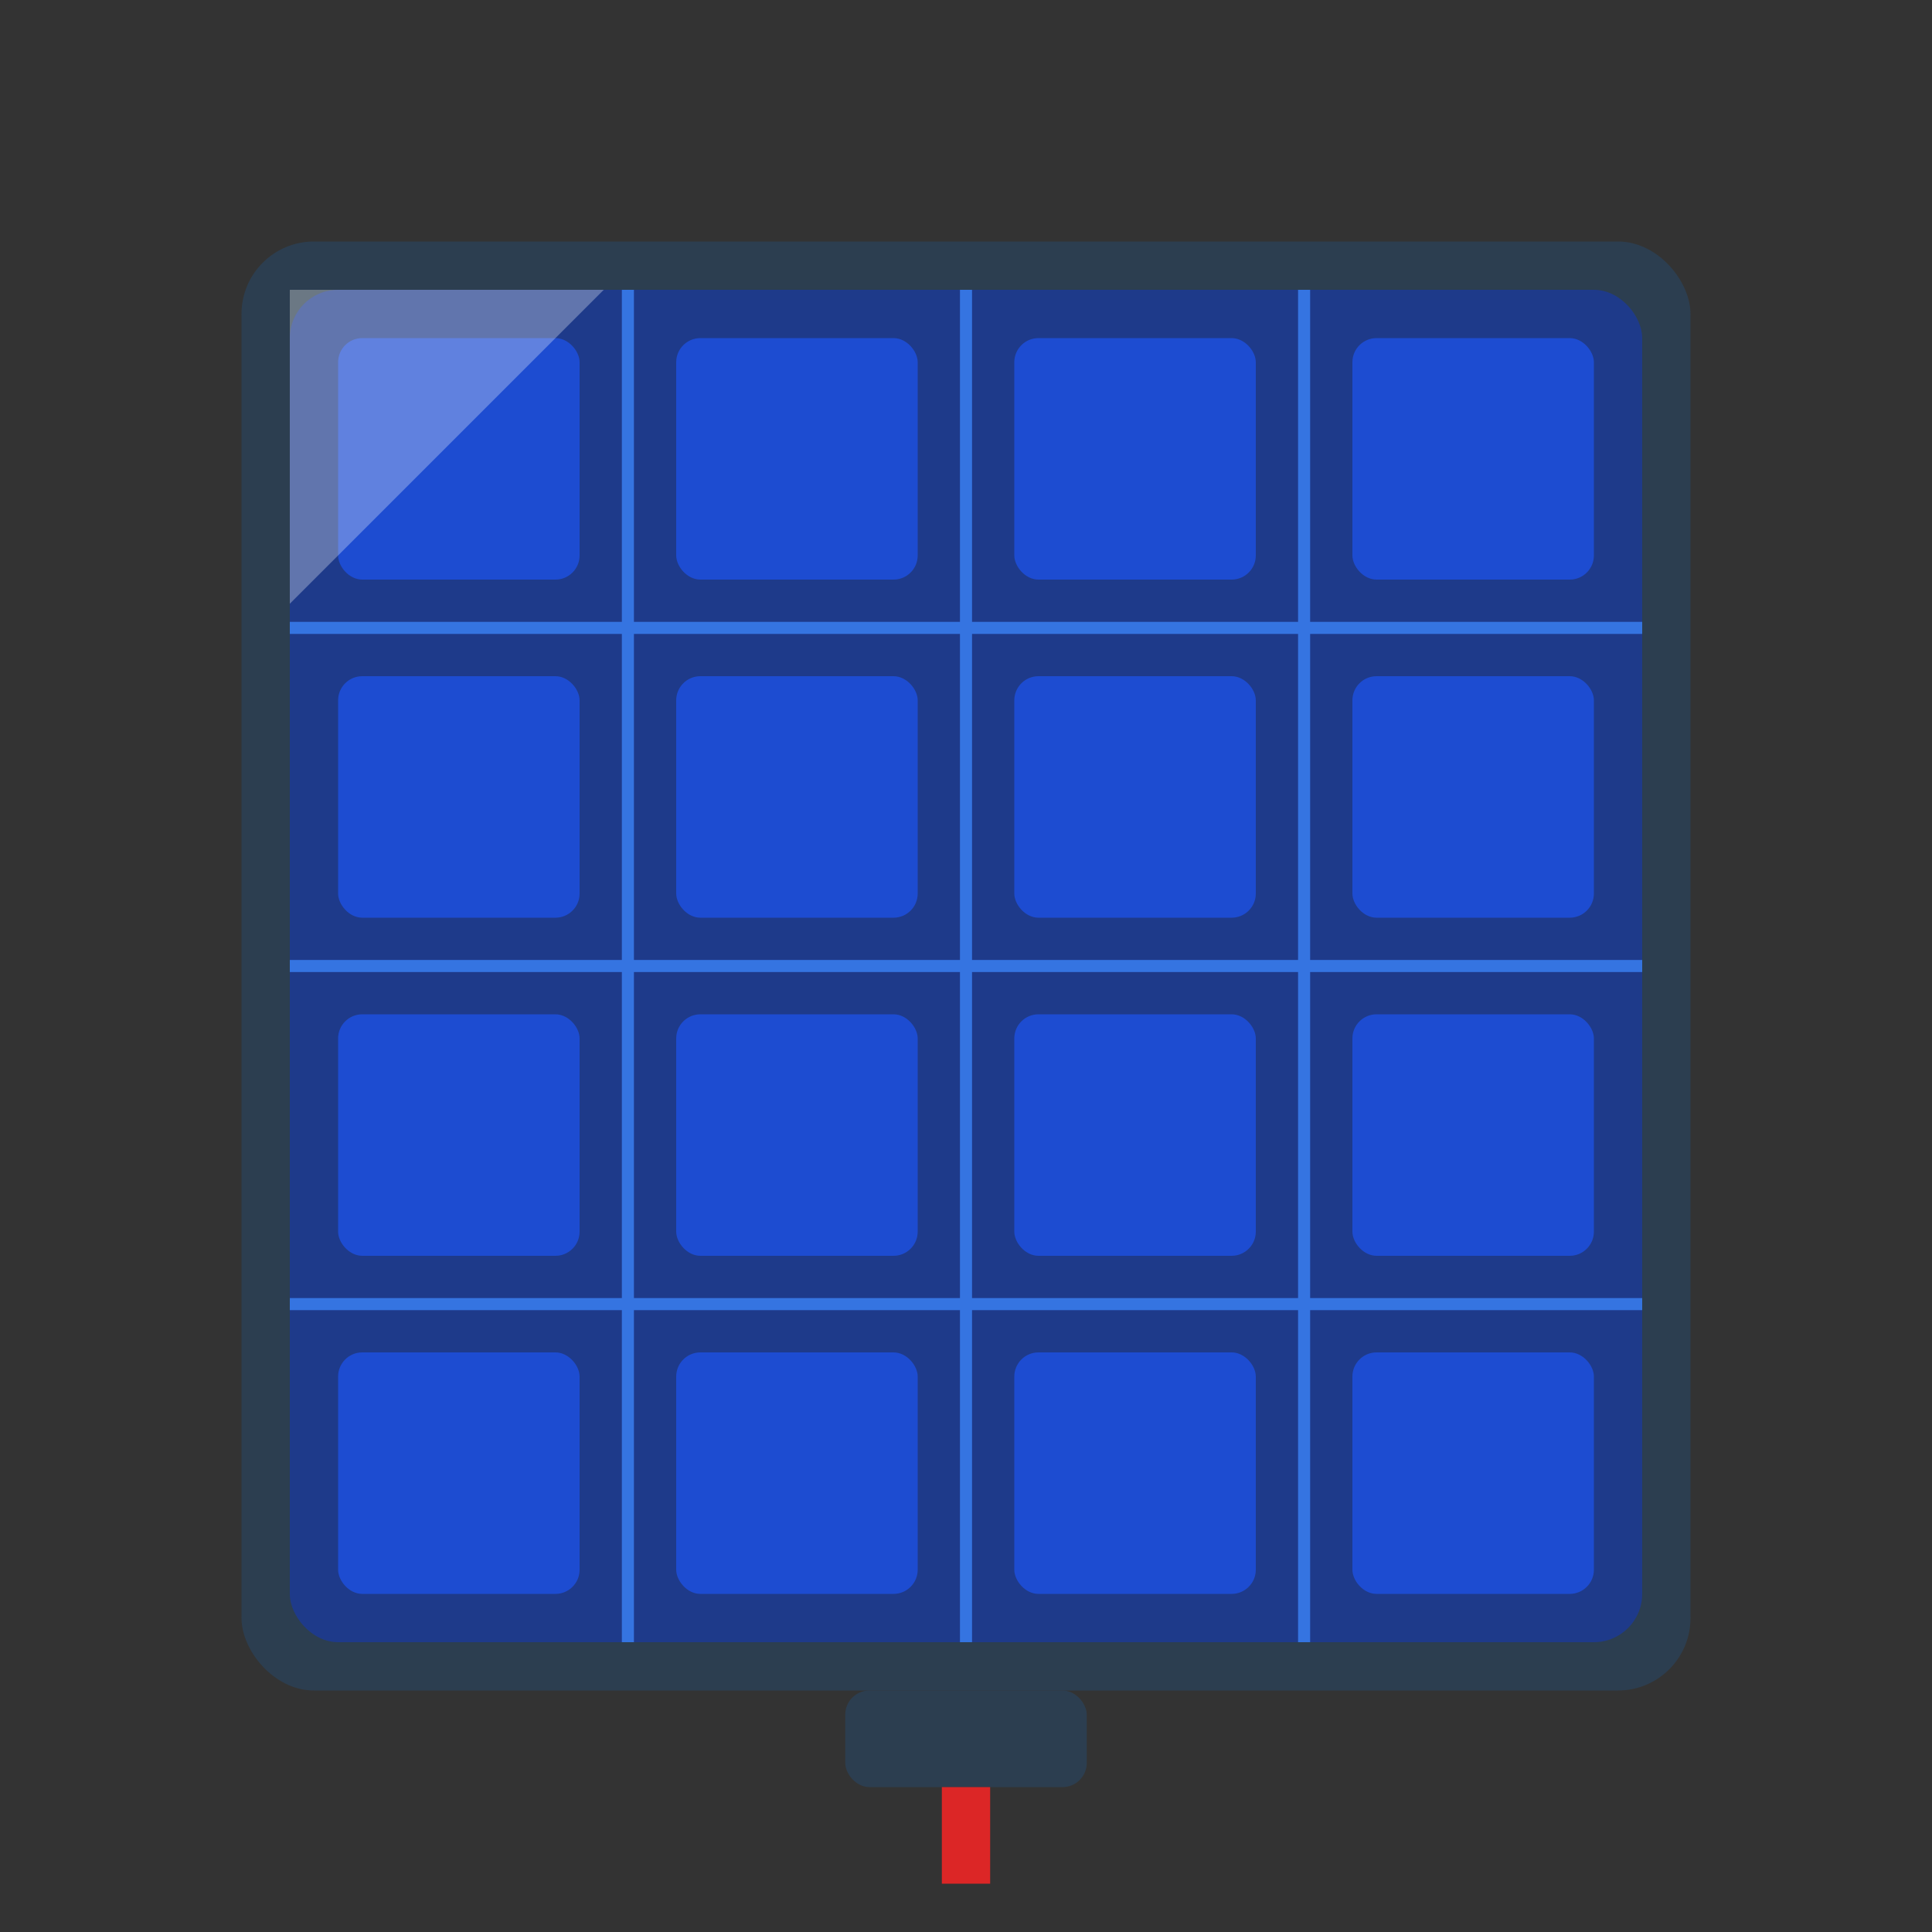 <svg width="80" height="80" viewBox="0 0 80 80" fill="none" xmlns="http://www.w3.org/2000/svg">
  <rect x="0" y="0" width="80" height="80" fill="#333333" stroke="none"/>
  <!-- Panel frame -->
  <rect x="10" y="10" width="60" height="60" fill="#2c3e50" rx="3"/>
  
  <!-- Panel surface -->
  <rect x="12" y="12" width="56" height="56" fill="#1e3a8a" rx="2"/>
  
  <!-- Solar cells grid -->
  <g stroke="#3b82f6" stroke-width="0.5" opacity="0.8">
    <!-- Vertical lines -->
    <line x1="26" y1="12" x2="26" y2="68"/>
    <line x1="40" y1="12" x2="40" y2="68"/>
    <line x1="54" y1="12" x2="54" y2="68"/>
    
    <!-- Horizontal lines -->
    <line x1="12" y1="26" x2="68" y2="26"/>
    <line x1="12" y1="40" x2="68" y2="40"/>
    <line x1="12" y1="54" x2="68" y2="54"/>
  </g>
  
  <!-- Solar cells -->
  <g fill="#1d4ed8" opacity="0.9">
    <rect x="14" y="14" width="10" height="10" rx="1"/>
    <rect x="28" y="14" width="10" height="10" rx="1"/>
    <rect x="42" y="14" width="10" height="10" rx="1"/>
    <rect x="56" y="14" width="10" height="10" rx="1"/>
    
    <rect x="14" y="28" width="10" height="10" rx="1"/>
    <rect x="28" y="28" width="10" height="10" rx="1"/>
    <rect x="42" y="28" width="10" height="10" rx="1"/>
    <rect x="56" y="28" width="10" height="10" rx="1"/>
    
    <rect x="14" y="42" width="10" height="10" rx="1"/>
    <rect x="28" y="42" width="10" height="10" rx="1"/>
    <rect x="42" y="42" width="10" height="10" rx="1"/>
    <rect x="56" y="42" width="10" height="10" rx="1"/>
    
    <rect x="14" y="56" width="10" height="10" rx="1"/>
    <rect x="28" y="56" width="10" height="10" rx="1"/>
    <rect x="42" y="56" width="10" height="10" rx="1"/>
    <rect x="56" y="56" width="10" height="10" rx="1"/>
  </g>
  
  <!-- Junction box -->
  <rect x="35" y="70" width="10" height="4" fill="#2c3e50" rx="1"/>
  
  <!-- Wiring -->
  <line x1="40" y1="74" x2="40" y2="78" stroke="#dc2626" stroke-width="2"/>
  
  <!-- Reflection highlight -->
  <path d="M12 12 L25 12 L12 25 Z" fill="#ffffff" opacity="0.3"/>
</svg>
